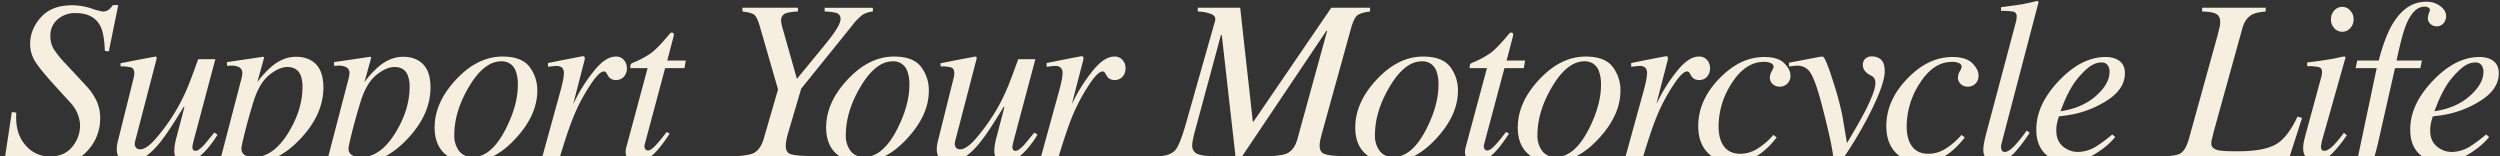 <svg xmlns="http://www.w3.org/2000/svg" xmlns:xlink="http://www.w3.org/1999/xlink" width="1503" height="94" viewBox="0 0 1503 94">
  <rect x="0" y="0" width="1503" height="94" fill="#333333" stroke="none"/>
  <defs>
    <clipPath id="clip-path">
      <rect id="長方形_28557" data-name="長方形 28557" width="1503" height="94" transform="translate(-10275 -9708)" fill="none" stroke="#707070" stroke-width="1"/>
    </clipPath>
  </defs>
  <g id="マスクグループ_207" data-name="マスクグループ 207" transform="translate(10275 9708)" clip-path="url(#clip-path)">
    <path id="パス_1070460" data-name="パス 1070460" d="M7.109-28.643l2.666.342q-.068,2.393-.068,2.8,0,10.664,5.913,17.124a18.855,18.855,0,0,0,14.458,6.46q8.613,0,13.33-5.811a19.738,19.738,0,0,0,4.717-12.715,18.5,18.5,0,0,0-.889-5.469,20.875,20.875,0,0,0-4.512-7.93l-8.75-9.57Q23.857-54.482,20.986-59.268a19.833,19.833,0,0,1-2.871-10.391q0-8.613,6.426-15.894t18.867-7.28a37.393,37.393,0,0,1,11.416,1.88,39.087,39.087,0,0,0,7.041,1.88,5.378,5.378,0,0,0,3.691-1.265,12.94,12.94,0,0,0,2.324-2.632h3.213L65.42-65.078l-2.393-.342Q62.686-75.4,60.5-79.98q-3.965-8.135-14.971-8.135a15.706,15.706,0,0,0-11.006,3.862,12.539,12.539,0,0,0-4.238,9.673A15.252,15.252,0,0,0,32.2-66.65a60.973,60.973,0,0,0,7.314,9.023l12.646,13.6A35.424,35.424,0,0,1,57.9-35.649a24.233,24.233,0,0,1,2.324,10.9A28.081,28.081,0,0,1,52.6-5.366Q44.98,3.076,32.266,3.076A37.9,37.9,0,0,1,18.833.513q-6.8-2.563-8.442-2.563A4.7,4.7,0,0,0,6.836-.889,10.644,10.644,0,0,0,4.854,2.6H2.393ZM80.4-49.355q.137-.684.239-1.265a6.872,6.872,0,0,0,.1-1.2q0-2.939-1.743-3.589a21.689,21.689,0,0,0-6.528-.649v-1.914l10.049-1.982L93.384-62a.61.61,0,0,1,.615.273.816.816,0,0,1,.205.684L94-60.088,81.9-13.6q-.479,1.709-.684,2.666a7.535,7.535,0,0,0-.205,1.367A3.326,3.326,0,0,0,81.9-7.109a3.143,3.143,0,0,0,2.324.889q4.033,0,10.083-7.178a120.812,120.812,0,0,0,10.767-14.9,112.632,112.632,0,0,0,7.793-15.381q2.188-5.264,6.289-16.748h10.322l-12.92,48.467q-.342,1.367-.615,2.529a8.7,8.7,0,0,0-.273,1.914,2.82,2.82,0,0,0,.41,1.538,1.563,1.563,0,0,0,1.436.649,3.651,3.651,0,0,0,2.119-.786,23.81,23.81,0,0,0,2.734-2.427q.752-.752,2.734-3.213,1.23-1.5,3.76-4.58l1.914,1.3a57.664,57.664,0,0,1-6.562,8.955Q117.447,1.5,111.636,1.5a7.3,7.3,0,0,1-4.922-1.641Q104.8-1.777,104.8-5.264a24.611,24.611,0,0,1,.342-3.9,43.2,43.2,0,0,1,1.094-4.785q1.23-4.785,3.145-11.963l1.5-5.811h-.479Q100.972-16.064,95.572-9.57,86.207,1.572,77.867,1.572a8.776,8.776,0,0,1-4.1-.957Q70.211-1.3,70.211-6.221a15.883,15.883,0,0,1,.137-2.324q.137-.889.479-2.461Zm37.671,75.947q4.1,0,6.187-1.538a9.055,9.055,0,0,0,3.042-5.229l17.363-66.65a35.9,35.9,0,0,0,.854-3.555,11.813,11.813,0,0,0,.171-1.709,3.723,3.723,0,0,0-1.675-3.35,8.978,8.978,0,0,0-4.888-1.094q-.684,0-1.3.034a9.255,9.255,0,0,0-1.3.171l-.137-2.324,21.738-3.213q.41-.068.615.479-.205.957-.342,1.436l-3.691,13.33a55.918,55.918,0,0,1,8.545-9.365q7.041-5.879,14.629-5.879,7.725,0,12.134,4.546t4.409,13.911q0,16.064-13.6,30.625Q167.355,1.641,152.863,1.641a18.5,18.5,0,0,1-4.854-.547,34.5,34.5,0,0,1-4.854-1.846L142.2,3.281q-1.641,7.041-2.324,10.049a86.721,86.721,0,0,0-1.777,8.887q0,2.8,1.777,3.555t7.041,1.025v2.051H118.068Zm63.779-70.273a18.534,18.534,0,0,0-1.094-7.041q-2.119-4.99-7.93-4.99-4.99,0-10.869,4.717t-9.3,15.313q-2.734,8.613-5.127,18.013t-2.393,11.04A4.239,4.239,0,0,0,147.291-2.7a10.017,10.017,0,0,0,5.161,1.265q12.031,0,21.191-15.244Q181.847-30.283,181.847-43.682Zm.621,70.273q4.1,0,6.187-1.538a9.055,9.055,0,0,0,3.042-5.229l17.363-66.65a35.9,35.9,0,0,0,.854-3.555,11.813,11.813,0,0,0,.171-1.709,3.723,3.723,0,0,0-1.675-3.35,8.978,8.978,0,0,0-4.888-1.094q-.684,0-1.3.034a9.255,9.255,0,0,0-1.3.171l-.137-2.324,21.738-3.213q.41-.068.615.479-.205.957-.342,1.436l-3.691,13.33a55.918,55.918,0,0,1,8.545-9.365q7.041-5.879,14.629-5.879,7.725,0,12.134,4.546t4.409,13.911q0,16.064-13.6,30.625Q231.755,1.641,217.262,1.641a18.5,18.5,0,0,1-4.854-.547,34.5,34.5,0,0,1-4.854-1.846L206.6,3.281q-1.641,7.041-2.324,10.049a86.721,86.721,0,0,0-1.777,8.887q0,2.8,1.777,3.555t7.041,1.025v2.051H182.468Zm63.779-70.273a18.534,18.534,0,0,0-1.094-7.041q-2.119-4.99-7.93-4.99-4.99,0-10.869,4.717t-9.3,15.313q-2.734,8.613-5.127,18.013t-2.393,11.04A4.239,4.239,0,0,0,211.691-2.7a10.017,10.017,0,0,0,5.161,1.265q12.031,0,21.191-15.244Q246.247-30.283,246.247-43.682ZM273.118-14.7a15.07,15.07,0,0,0,2.837,9.4q2.837,3.726,8.306,3.726,11.143,0,19.756-16.816,7.314-14.424,7.314-26.523a23.105,23.105,0,0,0-1.23-8.271,8.724,8.724,0,0,0-8.75-5.947q-10.459,0-19.619,15.654Q273.118-28.848,273.118-14.7ZM302.1-62q11.484,0,16.2,6.118a22.991,22.991,0,0,1,4.717,14.458q0,14.492-12.783,28.438Q297.043,1.5,282.073,1.5q-9.434,0-15.107-5.469t-5.674-15.381q0-14.971,12.715-28.643Q286.995-62,302.1-62Zm48.4-.205a.933.933,0,0,1,.854.376,1.557,1.557,0,0,1,.239.854q-.068.684-.137,1.025L344.627-33.5l1.5-2.939a95.712,95.712,0,0,1,11.519-17.6Q364.246-62,370.193-62a6.054,6.054,0,0,1,4.956,2.119,7.425,7.425,0,0,1,1.743,4.854,7.509,7.509,0,0,1-1.743,5.093,6.033,6.033,0,0,1-4.819,2.017,5.3,5.3,0,0,1-3.213-.82,6.172,6.172,0,0,1-1.709-1.914l-.82-1.5a2.2,2.2,0,0,0-.649-.649,1.685,1.685,0,0,0-.923-.239q-2.666,0-7.69,7.451a112.028,112.028,0,0,0-8.989,16.133Q343.943-24.2,341-15.518,339.158-10.049,336.082,0H325.555L336.9-41.152q.957-3.555,1.538-6.357a23.548,23.548,0,0,0,.581-4.58A4.429,4.429,0,0,0,338-55.234a4.739,4.739,0,0,0-3.555-1.094,19.168,19.168,0,0,0-2.051.137q-1.23.137-2.939.342v-2.256l2.734-.547q5.332-1.094,11.655-2.324T350.506-62.207Zm25.64,57.7q0-.547.068-1.265a8.731,8.731,0,0,1,.273-1.47l12.852-47.783H378.949a5.9,5.9,0,0,1,.273-2.324,2.9,2.9,0,0,1,1.367-.957,56.828,56.828,0,0,0,10.7-5.674q3.794-2.734,10.356-10.527l1.094-1.3a1.609,1.609,0,0,1,.513-.444,1.318,1.318,0,0,1,.649-.171,4.239,4.239,0,0,1,.957.273,2.874,2.874,0,0,1,.239.854,3.077,3.077,0,0,1-.034.786l-3.9,14.9h11.143l-.82,4.58H399.867l-12.3,46.006a3.245,3.245,0,0,0,.205,2.358,1.9,1.9,0,0,0,1.846,1.128q1.777,0,4.99-3.555,1.846-1.914,6.221-7.588l1.777,1.025-.957,1.436Q395.765-5.4,391.288-1.948T382.777,1.5q-3.486,0-5.059-1.846A6.259,6.259,0,0,1,376.146-4.512ZM444.38-2.256q6.221-.479,8.818-1.777,4.1-2.188,5.947-8.545l8.613-29.668-10.869-37.6q-1.709-5.947-3.418-7.28t-7.109-1.948v-2.256h33.359v2.256a28.41,28.41,0,0,0-6.973.957,4.3,4.3,0,0,0-3.145,4.307,14.213,14.213,0,0,0,.41,2.871,22.745,22.745,0,0,0,.615,2.393L479.106-48.6l15.176-18.457q5.127-6.221,7.314-9.434,3.76-5.4,3.76-8.135a3.659,3.659,0,0,0-2.8-3.691,30.861,30.861,0,0,0-6.768-.752v-2.256H524.77v2.256a14.063,14.063,0,0,0-6.323,2.051,33.639,33.639,0,0,0-6.118,6.357L481.7-42.725l-7.656,25.908a47.331,47.331,0,0,0-1.3,5.2,19.788,19.788,0,0,0-.342,3.213q0,3.965,2.632,4.956t9.878,1.2V0H444.38ZM508.506-14.7a15.07,15.07,0,0,0,2.837,9.4q2.837,3.726,8.306,3.726,11.143,0,19.756-16.816,7.314-14.424,7.314-26.523a23.105,23.105,0,0,0-1.23-8.271,8.724,8.724,0,0,0-8.75-5.947q-10.459,0-19.619,15.654Q508.506-28.848,508.506-14.7ZM537.491-62q11.484,0,16.2,6.118a22.991,22.991,0,0,1,4.717,14.458q0,14.492-12.783,28.438Q532.432,1.5,517.461,1.5q-9.434,0-15.107-5.469T496.68-19.346q0-14.971,12.715-28.643Q522.383-62,537.491-62Zm35.894,12.646q.137-.684.239-1.265a6.872,6.872,0,0,0,.1-1.2q0-2.939-1.743-3.589a21.689,21.689,0,0,0-6.528-.649v-1.914L575.5-59.951,586.373-62a.611.611,0,0,1,.615.273.815.815,0,0,1,.205.684l-.205.957L574.889-13.6q-.479,1.709-.684,2.666A7.535,7.535,0,0,0,574-9.57a3.326,3.326,0,0,0,.889,2.461,3.143,3.143,0,0,0,2.324.889q4.033,0,10.083-7.178a120.812,120.812,0,0,0,10.767-14.9,112.637,112.637,0,0,0,7.793-15.381q2.187-5.264,6.289-16.748h10.322l-12.92,48.467q-.342,1.367-.615,2.529a8.7,8.7,0,0,0-.273,1.914,2.82,2.82,0,0,0,.41,1.538,1.563,1.563,0,0,0,1.436.649,3.651,3.651,0,0,0,2.119-.786,23.808,23.808,0,0,0,2.734-2.427q.752-.752,2.734-3.213,1.23-1.5,3.76-4.58l1.914,1.3A57.667,57.667,0,0,1,617.2-6.084Q610.436,1.5,604.625,1.5A7.3,7.3,0,0,1,599.7-.137q-1.914-1.641-1.914-5.127a24.613,24.613,0,0,1,.342-3.9,43.2,43.2,0,0,1,1.094-4.785q1.23-4.785,3.145-11.963l1.5-5.811h-.479Q593.961-16.064,588.561-9.57,579.2,1.572,570.855,1.572a8.776,8.776,0,0,1-4.1-.957Q563.2-1.3,563.2-6.221a15.886,15.886,0,0,1,.137-2.324q.137-.889.479-2.461Zm76.91-12.852a.933.933,0,0,1,.854.376,1.558,1.558,0,0,1,.239.854q-.068.684-.137,1.025L644.416-33.5l1.5-2.939a95.713,95.713,0,0,1,11.519-17.6Q664.035-62,669.982-62a6.054,6.054,0,0,1,4.956,2.119,7.425,7.425,0,0,1,1.743,4.854,7.509,7.509,0,0,1-1.743,5.093,6.033,6.033,0,0,1-4.819,2.017,5.3,5.3,0,0,1-3.213-.82,6.171,6.171,0,0,1-1.709-1.914l-.82-1.5a2.2,2.2,0,0,0-.649-.649,1.685,1.685,0,0,0-.923-.239q-2.666,0-7.69,7.451a112.031,112.031,0,0,0-8.989,16.133q-2.393,5.264-5.332,13.945Q638.947-10.049,635.871,0H625.343l11.348-41.152q.957-3.555,1.538-6.357a23.545,23.545,0,0,0,.581-4.58,4.429,4.429,0,0,0-1.025-3.145,4.738,4.738,0,0,0-3.555-1.094,19.168,19.168,0,0,0-2.051.137q-1.23.137-2.939.342v-2.256l2.734-.547q5.332-1.094,11.655-2.324T650.295-62.207ZM698.772-2.256q5.947-.752,8.442-4.307t6.118-16.406L730.491-83.4q.82-3.076-2.769-4.341a24.006,24.006,0,0,0-7.622-1.333v-2.256h25.5l7.588,68.359h.479l46.689-68.359h23.311v2.256q-5.537.684-7.622,2.29T812.18-78.75L795.022-16.816q-.752,2.666-1.2,4.717a17.61,17.61,0,0,0-.444,3.691q0,3.691,2.563,4.819t8.306,1.333V0H765.97V-2.256q5.811-.479,8.271-1.777,4.1-2.256,5.811-8.545l17.842-64.873h-.479L745.393,0H743l-8.477-74.99h-.479l-16,59.131q-.479,1.914-.889,3.965a17.491,17.491,0,0,0-.41,3.213,5.342,5.342,0,0,0,3.213,5.264,18.811,18.811,0,0,0,6.631,1.162V0H698.772ZM826.61-14.7a15.07,15.07,0,0,0,2.837,9.4q2.837,3.726,8.306,3.726,11.143,0,19.756-16.816,7.314-14.424,7.314-26.523a23.105,23.105,0,0,0-1.23-8.271,8.724,8.724,0,0,0-8.75-5.947q-10.459,0-19.619,15.654Q826.61-28.848,826.61-14.7ZM855.594-62q11.484,0,16.2,6.118a22.991,22.991,0,0,1,4.717,14.458q0,14.492-12.783,28.438Q850.535,1.5,835.565,1.5q-9.434,0-15.107-5.469t-5.674-15.381q0-14.971,12.715-28.643Q840.487-62,855.594-62Zm25.162,57.49q0-.547.068-1.265a8.734,8.734,0,0,1,.273-1.47l12.852-47.783H883.559a5.9,5.9,0,0,1,.273-2.324,2.9,2.9,0,0,1,1.367-.957,56.829,56.829,0,0,0,10.7-5.674q3.794-2.734,10.356-10.527l1.094-1.3a1.609,1.609,0,0,1,.513-.444,1.318,1.318,0,0,1,.649-.171,4.239,4.239,0,0,1,.957.273,2.873,2.873,0,0,1,.239.854,3.077,3.077,0,0,1-.034.786l-3.9,14.9h11.143l-.82,4.58H904.477l-12.3,46.006a3.245,3.245,0,0,0,.205,2.358,1.9,1.9,0,0,0,1.846,1.128q1.777,0,4.99-3.555,1.846-1.914,6.221-7.588l1.777,1.025-.957,1.436Q900.375-5.4,895.9-1.948T887.387,1.5q-3.486,0-5.059-1.846A6.259,6.259,0,0,1,880.756-4.512ZM924.306-14.7a15.07,15.07,0,0,0,2.837,9.4q2.837,3.726,8.306,3.726,11.143,0,19.756-16.816,7.314-14.424,7.314-26.523a23.105,23.105,0,0,0-1.23-8.271,8.724,8.724,0,0,0-8.75-5.947q-10.459,0-19.619,15.654Q924.306-28.848,924.306-14.7ZM953.291-62q11.484,0,16.2,6.118a22.991,22.991,0,0,1,4.717,14.458q0,14.492-12.783,28.438Q948.232,1.5,933.261,1.5q-9.434,0-15.107-5.469T912.48-19.346q0-14.971,12.715-28.643Q938.183-62,953.291-62Zm48.4-.205a.933.933,0,0,1,.854.376,1.558,1.558,0,0,1,.239.854q-.068.684-.137,1.025L995.816-33.5l1.5-2.939a95.713,95.713,0,0,1,11.519-17.6q6.6-7.964,12.544-7.964a6.054,6.054,0,0,1,4.956,2.119,7.425,7.425,0,0,1,1.743,4.854,7.509,7.509,0,0,1-1.743,5.093,6.033,6.033,0,0,1-4.819,2.017,5.3,5.3,0,0,1-3.213-.82,6.171,6.171,0,0,1-1.709-1.914l-.82-1.5a2.2,2.2,0,0,0-.649-.649,1.685,1.685,0,0,0-.923-.239q-2.666,0-7.69,7.451a112.031,112.031,0,0,0-8.989,16.133q-2.393,5.264-5.332,13.945Q990.347-10.049,987.271,0H976.743l11.348-41.152q.957-3.555,1.538-6.357a23.545,23.545,0,0,0,.581-4.58,4.429,4.429,0,0,0-1.025-3.145,4.738,4.738,0,0,0-3.555-1.094,19.168,19.168,0,0,0-2.051.137q-1.23.137-2.939.342v-2.256l2.734-.547q5.332-1.094,11.655-2.324T1001.695-62.207Zm59,.479q8.34,0,12.031,3.76t3.691,7.314a6.473,6.473,0,0,1-1.914,4.99,6.412,6.412,0,0,1-4.512,1.777,6.024,6.024,0,0,1-4.238-1.572,5.081,5.081,0,0,1-1.709-3.9,8.011,8.011,0,0,1,1.128-3.828,8,8,0,0,0,1.128-2.666,2.453,2.453,0,0,0-1.4-2.085,8.921,8.921,0,0,0-4.478-.854q-11.006,0-19.106,12.51a47.558,47.558,0,0,0-8.1,26.25q0,7.725,3.281,12.1t9.844,4.375a19.291,19.291,0,0,0,10.22-3.042,40.392,40.392,0,0,0,9.126-7.759l.479-.547,1.982,1.5a50,50,0,0,1-9.229,9.365,29.1,29.1,0,0,1-17.432,5.674q-9.16,0-14.834-5.845t-5.674-15.962q0-15.518,12.646-28.574Q1046.134-61.729,1060.694-61.729ZM1069.86,22.7a5.538,5.538,0,0,1,1.367-3.76,4.97,4.97,0,0,1,3.965-1.572,6.642,6.642,0,0,1,3.008.649,13.708,13.708,0,0,1,2.734,1.88l.957.684a2.822,2.822,0,0,0,.923.513,3.549,3.549,0,0,0,1.128.171q3.35,0,10.767-8.853t7.417-12.886q0-3.828-2.563-15.039t-4.956-19.961q-3.35-12.3-6.118-16.68a9.056,9.056,0,0,0-8.169-4.375q-.41,0-1.4.1t-3.384.376v-2.256l18.662-3.555,1.436-.137q1.709-.205,6.563,15.381a180.864,180.864,0,0,1,5.469,20.371L1110.4-9.98q7.178-12.031,10.527-18.457,6.563-12.646,6.563-17.705a6.655,6.655,0,0,0-.41-2.29,3.835,3.835,0,0,0-1.914-1.948L1124-51a10.389,10.389,0,0,1-2.563-2.051,5.522,5.522,0,0,1-1.47-4.033,4.955,4.955,0,0,1,1.367-3.555,5.41,5.41,0,0,1,4.1-1.436,7.7,7.7,0,0,1,5.537,2.017q2.119,2.017,2.119,6.87,0,7.314-8,23.516a236.247,236.247,0,0,1-13.74,23.994,214.565,214.565,0,0,1-16.338,22.354q-10.869,12.373-18.047,12.373a7.748,7.748,0,0,1-4.956-1.709A5.617,5.617,0,0,1,1069.86,22.7Zm103.912-84.424q8.34,0,12.031,3.76t3.691,7.314a6.473,6.473,0,0,1-1.914,4.99,6.412,6.412,0,0,1-4.512,1.777,6.024,6.024,0,0,1-4.238-1.572,5.081,5.081,0,0,1-1.709-3.9,8.011,8.011,0,0,1,1.128-3.828,8,8,0,0,0,1.128-2.666,2.453,2.453,0,0,0-1.4-2.085,8.921,8.921,0,0,0-4.478-.854q-11.006,0-19.106,12.51a47.558,47.558,0,0,0-8.1,26.25q0,7.725,3.281,12.1t9.844,4.375a19.291,19.291,0,0,0,10.22-3.042,40.392,40.392,0,0,0,9.126-7.759l.479-.547,1.982,1.5a50,50,0,0,1-9.229,9.365,29.1,29.1,0,0,1-17.432,5.674q-9.16,0-14.834-5.845t-5.674-15.962q0-15.518,12.646-28.574Q1159.211-61.729,1173.771-61.729ZM1211.99-82.92a8.157,8.157,0,0,0,.342-1.777q.068-.889.068-1.436a2.568,2.568,0,0,0-1.88-2.837,33.1,33.1,0,0,0-7.485-.444V-91.67q3.076-.41,7.075-.957t5.229-.752q3.828-.684,9.3-2.051.478,0,.957.684L1204.06-12.578q-.752,2.939-.889,3.555a5.654,5.654,0,0,0-.137,1.23,4.775,4.775,0,0,0,.479,2.222,1.817,1.817,0,0,0,1.777.923q2.461,0,6.426-4.375a73.29,73.29,0,0,0,6.7-8.477l1.846,1.3A94.815,94.815,0,0,1,1211.1-4.17Q1205.427,1.5,1199.685,1.5a7.913,7.913,0,0,1-4.375-1.23q-2.939-1.846-2.939-6.289a25.842,25.842,0,0,1,.547-4.58q.342-1.709.889-3.965Zm12.242,64.8q0-15.176,13.672-29.395,13.535-14.219,27.959-14.219,5.332,0,8.477,2.461t3.145,7.314q0,9.844-11.519,16.851a60.516,60.516,0,0,1-24.233,8.579l-3.9.479a46.417,46.417,0,0,0-1.23,4.478,21.543,21.543,0,0,0-.342,4.2q0,6.016,3.931,9.365a13.921,13.921,0,0,0,9.331,3.35,21.385,21.385,0,0,0,10.869-3.418,90.17,90.17,0,0,0,9.5-7.109l1.777,1.572a43.1,43.1,0,0,1-8.818,8q-10.186,7.314-20.439,7.314A18.016,18.016,0,0,1,1229.7-3.418Q1224.232-8.545,1224.232-18.115Zm14.561-11.006q13.057-1.914,21.26-9.194t8.2-14.458a6.434,6.434,0,0,0-1.23-4.136,4.363,4.363,0,0,0-3.623-1.538q-4.443,0-8.716,3.794a51.3,51.3,0,0,0-7.69,8.579,67.312,67.312,0,0,0-5.742,10.732Q1240.091-32.607,1238.792-29.121Zm65.7,26.865q4.922-.41,6.768-1.777,2.871-2.051,4.717-8.545l17.158-61.934q.957-3.76,1.3-5.3a13.988,13.988,0,0,0,.342-3.042q0-3.418-2.358-4.751t-8.511-1.47v-2.256h38.213v2.256q-5.674.479-8.135,1.846-4.238,2.256-5.947,8.477l-17.158,61.934-1.3,5.332q-.068.41-.1.889t-.034.82a3.462,3.462,0,0,0,1.094,2.7,7.243,7.243,0,0,0,3.418,1.47,41.092,41.092,0,0,0,5.264.479q1.982.068,6.631.068,14.287,0,21.738-3.794t13.672-17.056l2.734.82L1375.932,0H1304.5ZM1408.135-76.9a6.229,6.229,0,0,1-4.785-2.187,7.565,7.565,0,0,1-1.982-5.264,7.654,7.654,0,0,1,1.982-5.332,6.229,6.229,0,0,1,4.785-2.187,6.333,6.333,0,0,1,4.819,2.188,7.58,7.58,0,0,1,2.017,5.332,7.459,7.459,0,0,1-2.017,5.3A6.377,6.377,0,0,1,1408.135-76.9Zm1.641,14.971q.41.205.342.547l-13.809,48.809a32.762,32.762,0,0,0-.957,4.648,3.657,3.657,0,0,0,.41,1.777q.342.82,1.709.82,2.324,0,6.152-4.033a77.123,77.123,0,0,0,5.537-6.836l1.777,1.5-.684.957a73.469,73.469,0,0,1-8.477,10.322Q1396.514,1.5,1391.523,1.5a5.992,5.992,0,0,1-4.888-2.461,9.081,9.081,0,0,1-1.948-5.811,19.1,19.1,0,0,1,.273-3.452q.273-1.47,1.025-4.341l9.57-35.137q.205-.82.342-1.5a6.952,6.952,0,0,0,.137-1.367q0-2.461-1.812-3.042a28.1,28.1,0,0,0-7.144-.581v-2.256q5.674-.684,8.169-1.06t5.024-.786q3.281-.547,6.221-1.23T1409.775-61.934ZM1470.621-86.2a6.519,6.519,0,0,1-1.5,4.1,5.007,5.007,0,0,1-4.17,1.914,5.25,5.25,0,0,1-3.828-1.47,4.674,4.674,0,0,1-1.5-3.452,15.712,15.712,0,0,1,1.3-4.717,1.966,1.966,0,0,0-.889-1.572,4,4,0,0,0-2.324-.615q-6.7,0-11.211,11.006-2.529,6.357-5.674,21.4h15.244l-.957,4.58h-15.244L1429.81-10.664q-4.033,17.842-10.835,28.848t-17.4,11.006a11.8,11.8,0,0,1-7.964-2.666,7.756,7.756,0,0,1-3.11-5.947,6.257,6.257,0,0,1,1.333-3.828,4.68,4.68,0,0,1,4-1.777,5.47,5.47,0,0,1,3.931,1.538,5.047,5.047,0,0,1,.889,6.289,4.586,4.586,0,0,0-.718,1.743q0,.615.786,1.025a4.347,4.347,0,0,0,2.017.41q5.81,0,9.844-9.16a69.012,69.012,0,0,0,3.9-13.193l12.373-58.652h-12.646l.957-4.58h12.92q4.17-15.928,9.365-23.584,7.725-11.758,19.072-11.758a13.727,13.727,0,0,1,8.647,2.666Q1470.621-89.619,1470.621-86.2Zm-21.6,68.086q0-15.176,13.672-29.395,13.535-14.219,27.959-14.219,5.332,0,8.477,2.461t3.145,7.314q0,9.844-11.519,16.851a60.516,60.516,0,0,1-24.233,8.579l-3.9.479a46.417,46.417,0,0,0-1.23,4.478,21.543,21.543,0,0,0-.342,4.2q0,6.016,3.931,9.365a13.921,13.921,0,0,0,9.331,3.35,21.385,21.385,0,0,0,10.869-3.418,90.17,90.17,0,0,0,9.5-7.109l1.777,1.572a43.1,43.1,0,0,1-8.818,8q-10.186,7.314-20.439,7.314a18.016,18.016,0,0,1-12.715-5.127Q1449.025-8.545,1449.025-18.115Zm14.561-11.006q13.057-1.914,21.26-9.194t8.2-14.458a6.434,6.434,0,0,0-1.23-4.136,4.363,4.363,0,0,0-3.623-1.538q-4.443,0-8.716,3.794a51.3,51.3,0,0,0-7.69,8.579,67.312,67.312,0,0,0-5.742,10.732Q1464.884-32.607,1463.585-29.121Z" transform="translate(-10275 -9612)" fill="#f6eede"/>
  </g>
</svg>
